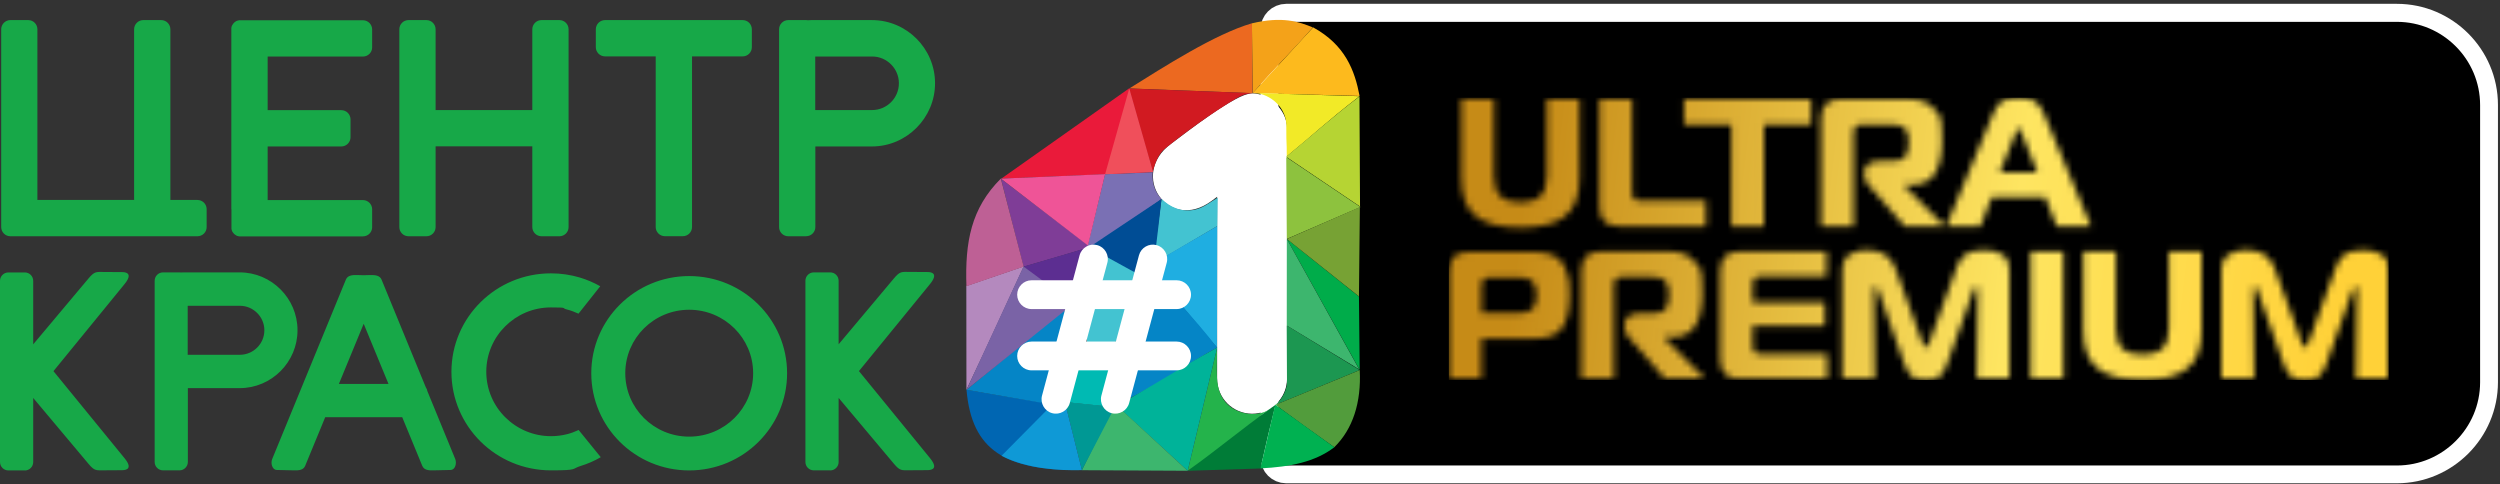 <svg width="377" height="73" viewBox="0 0 377 73" fill="none" xmlns="http://www.w3.org/2000/svg">
<rect x="0" y="0" width="377" height="73" fill="#333333" stroke="none"/>
<path d="M193.95 3.278H361.453C368.351 3.278 373.991 8.922 373.991 15.825V57.63C373.991 64.534 368.351 70.178 361.453 70.178H193.95C193.308 70.178 192.786 69.655 192.786 69.013V4.443C192.786 3.801 193.308 3.278 193.95 3.278Z" stroke="white" stroke-width="5.4" stroke-miterlimit="22.9"/>
<path fill-rule="evenodd" clip-rule="evenodd" d="M193.95 3.295H361.461C368.36 3.295 374 8.939 374 15.843V57.647C374 64.551 368.36 70.195 361.461 70.195H193.95C193.308 70.195 192.786 69.672 192.786 69.03V4.46C192.786 3.818 193.308 3.295 193.95 3.295Z" fill="black"/>
<mask id="mask0_2576_2914" style="mask-type:luminance" maskUnits="userSpaceOnUse" x="218" y="14" width="143" height="44">
<path d="M223.409 43.13C223.409 42.659 223.503 42.325 223.7 42.128C223.888 41.94 224.222 41.845 224.701 41.845H229.023C230.025 41.845 230.718 42.042 231.112 42.445C231.505 42.847 231.702 43.533 231.702 44.501C231.702 45.468 231.505 46.179 231.112 46.59C230.718 47.001 230.025 47.207 229.023 47.207H223.417V43.13H223.409ZM221.38 38.017C219.446 38.017 218.479 39.002 218.479 40.972V57.091H223.4V51.044H231.548C233.517 51.044 234.869 50.487 235.605 49.374C236.341 48.261 236.709 46.633 236.709 44.501C236.709 42.368 236.641 42.599 236.487 41.862C236.341 41.126 236.084 40.449 235.725 39.841C235.357 39.233 234.835 38.771 234.142 38.471C233.448 38.171 232.584 38.017 231.548 38.017H221.372H221.38ZM241.348 37.94C239.414 37.94 238.447 38.925 238.447 40.895V57.091H243.368V43.053C243.368 42.582 243.462 42.248 243.659 42.051C243.847 41.862 244.181 41.76 244.652 41.76H249.222C250.155 41.76 250.788 41.948 251.139 42.334C251.482 42.719 251.661 43.404 251.661 44.389C251.661 45.374 251.507 46.145 251.199 46.582C250.891 47.019 250.3 47.241 249.419 47.241H247.801C246.834 47.241 246.124 47.361 245.67 47.609C245.217 47.858 244.985 48.303 244.985 48.963V49.4C244.985 49.605 245.02 49.802 245.08 49.999C245.14 50.205 245.251 50.402 245.396 50.599C245.542 50.796 245.67 50.967 245.781 51.095C245.893 51.224 246.055 51.404 246.278 51.626C246.492 51.849 246.637 52.02 246.714 52.106L251.037 57.082H257.079L250.985 50.95V50.813H252.355C255.256 50.813 256.702 48.612 256.702 44.218C256.702 39.824 256.326 40.526 255.564 39.481C254.811 38.445 253.484 37.923 251.584 37.923H241.357L241.348 37.94ZM262.291 37.94C260.357 37.94 259.39 38.925 259.39 40.895V54.17C259.39 56.123 260.357 57.099 262.291 57.099H275.549V53.382H265.595C265.124 53.382 264.79 53.288 264.594 53.091C264.405 52.903 264.303 52.569 264.303 52.089V49.16H275.181V45.597H264.303V42.942C264.303 42.471 264.397 42.137 264.594 41.94C264.782 41.751 265.116 41.657 265.595 41.657H275.438V37.931H262.283L262.291 37.94ZM306.232 57.091H311.153V37.94H306.232V57.091ZM327.064 37.94V49.545C327.064 50.916 326.739 51.909 326.097 52.543C325.446 53.168 324.436 53.485 323.075 53.485C321.715 53.485 320.696 53.168 320.054 52.543C319.404 51.918 319.087 50.916 319.087 49.545V37.94H314.166V49.785C314.166 52.543 314.91 54.487 316.4 55.609C317.88 56.74 320.114 57.305 323.084 57.305C326.054 57.305 328.288 56.74 329.768 55.609C331.258 54.478 332.002 52.534 332.002 49.785V37.94H327.081H327.064ZM233.26 14.96V26.566C233.26 27.936 232.935 28.93 232.293 29.564C231.642 30.197 230.641 30.506 229.272 30.506C227.902 30.506 226.901 30.189 226.25 29.564C225.6 28.93 225.283 27.936 225.283 26.566V14.96H220.362V26.806C220.362 29.564 221.107 31.499 222.587 32.63C224.076 33.76 226.302 34.325 229.272 34.325C232.242 34.325 234.475 33.76 235.956 32.63C237.445 31.499 238.181 29.555 238.181 26.806V14.96H233.26ZM241.194 14.96V31.182C241.194 33.135 242.161 34.111 244.095 34.111H257.25V30.283H247.408C246.937 30.283 246.603 30.189 246.406 29.992C246.218 29.803 246.115 29.469 246.115 28.99V14.952H241.194V14.96ZM253.964 14.96V18.789H261.076V34.111H265.997V18.789H273.11V14.96H253.972H253.964ZM277.509 14.96C275.574 14.96 274.607 15.945 274.607 17.915V34.111H279.529V20.074C279.529 19.603 279.623 19.269 279.811 19.072C279.999 18.883 280.333 18.789 280.812 18.789H285.383C286.307 18.789 286.949 18.977 287.3 19.363C287.651 19.748 287.822 20.433 287.822 21.418C287.822 22.403 287.668 23.166 287.36 23.611C287.052 24.048 286.461 24.27 285.58 24.27H283.962C282.995 24.27 282.285 24.399 281.831 24.639C281.377 24.887 281.146 25.332 281.146 25.992V26.429C281.146 26.626 281.18 26.831 281.24 27.028C281.3 27.225 281.412 27.431 281.557 27.628C281.703 27.825 281.831 27.996 281.942 28.116C282.053 28.244 282.216 28.424 282.43 28.647C282.653 28.878 282.798 29.032 282.867 29.127L287.189 34.103H293.231L287.129 27.979V27.842H288.498C291.4 27.842 292.846 25.641 292.846 21.247C292.846 16.853 292.469 17.556 291.716 16.511C290.955 15.474 289.636 14.952 287.736 14.952H277.509V14.96ZM304.007 19.937C304.152 19.534 304.289 19.337 304.417 19.337C304.546 19.337 304.657 19.543 304.803 19.937L307.233 26.009H301.576L304.007 19.937ZM347.562 57.313H347.656C348.615 57.313 349.299 57.117 349.71 56.74C350.13 56.354 350.498 55.737 350.806 54.881L354.743 43.884C354.905 43.447 355.042 43.224 355.154 43.224C355.359 43.224 355.462 43.421 355.453 43.824L355.291 57.091H360.212V40.672C360.212 38.702 358.911 37.717 356.301 37.717C353.69 37.717 352.851 38.659 352.175 40.535L348.161 51.592C347.973 52.115 347.793 52.389 347.613 52.389C347.434 52.389 347.254 52.123 347.066 51.592L343.043 40.535C342.358 38.659 340.98 37.717 338.883 37.717C336.787 37.717 338.028 37.751 337.642 37.828C337.249 37.897 336.838 38.034 336.41 38.222C335.982 38.411 335.64 38.719 335.383 39.139C335.126 39.559 334.998 40.072 334.998 40.672V57.091H339.919L339.782 43.824C339.782 43.421 339.876 43.224 340.056 43.224C340.236 43.224 340.313 43.438 340.467 43.884L344.378 54.881C344.686 55.737 345.054 56.363 345.474 56.74C345.885 57.117 346.578 57.305 347.562 57.313ZM290.364 57.313H290.458C291.417 57.313 292.101 57.117 292.521 56.74C292.94 56.354 293.308 55.737 293.616 54.881C294.934 51.215 296.244 47.558 297.553 43.884C297.707 43.447 297.853 43.224 297.964 43.224C298.161 43.224 298.272 43.421 298.264 43.824L298.101 57.091H303.022V40.672C303.022 38.702 301.721 37.717 299.111 37.717C296.501 37.717 295.662 38.659 294.986 40.535C293.642 44.235 292.324 47.892 290.963 51.592C290.775 52.115 290.595 52.389 290.415 52.389C290.236 52.389 290.056 52.123 289.868 51.592L285.854 40.535C285.169 38.659 283.791 37.717 281.694 37.717C279.597 37.717 280.838 37.751 280.444 37.828C280.051 37.897 279.64 38.034 279.212 38.222C278.784 38.411 278.442 38.719 278.185 39.139C277.928 39.559 277.8 40.072 277.8 40.672V57.091H282.721L282.584 43.824C282.584 43.421 282.678 43.224 282.858 43.224C283.038 43.224 283.115 43.438 283.269 43.884L287.18 54.881C287.488 55.737 287.856 56.363 288.276 56.74C288.686 57.117 289.38 57.305 290.364 57.313ZM301.935 15.26C301.396 15.603 300.968 16.177 300.634 16.982L293.496 34.111H298.64L300.361 29.735H308.423L310.143 34.111H315.313L308.149 16.982C307.781 16.108 307.302 15.517 306.711 15.2C306.121 14.892 305.35 14.738 304.4 14.738C303.45 14.738 302.466 14.909 301.927 15.26H301.935Z" fill="white"/>
</mask>
<g mask="url(#mask0_2576_2914)">
<path d="M360.212 14.738H218.488V57.305H360.212V14.738Z" fill="url(#paint0_linear_2576_2914)"/>
</g>
<path fill-rule="evenodd" clip-rule="evenodd" d="M34.885 31.542V4.349V4.314V4.28V4.246V4.212L34.894 4.177V4.143L34.911 4.109V4.075C34.92 4.075 34.928 4.04 34.928 4.04V4.006C34.937 4.006 34.945 3.972 34.945 3.972V3.938C34.954 3.938 34.971 3.903 34.971 3.903V3.869C34.98 3.869 34.997 3.843 34.997 3.843L35.014 3.809L35.031 3.783L35.048 3.758L35.065 3.732L35.082 3.698L35.099 3.672L35.117 3.646L35.134 3.621L35.151 3.595L35.168 3.569L35.194 3.544L35.211 3.518L35.236 3.492L35.262 3.466L35.288 3.441L35.313 3.415L35.339 3.389L35.365 3.364L35.39 3.338L35.416 3.321L35.442 3.304L35.467 3.287L35.493 3.269L35.519 3.252L35.544 3.235L35.57 3.218L35.596 3.201L35.63 3.184L35.656 3.167L35.69 3.15H35.724C35.724 3.141 35.758 3.124 35.758 3.124H35.793C35.793 3.115 35.793 3.115 35.793 3.115H35.827C35.827 3.107 35.861 3.098 35.861 3.098H35.895C35.895 3.09 35.93 3.081 35.93 3.081H35.964L35.998 3.064H36.032L36.066 3.055H36.101H36.135H36.169H36.203H36.238H36.272H54.733C55.495 3.055 56.12 3.681 56.12 4.443V7.149C56.12 7.912 55.495 8.528 54.733 8.528H40.363V16.613H51.472C52.234 16.613 52.859 17.239 52.859 17.992V20.699C52.859 21.461 52.234 22.086 51.472 22.086H40.363V30.172H54.733C55.495 30.172 56.12 30.797 56.12 31.559V34.266C56.12 35.028 55.495 35.645 54.733 35.645H36.203H36.169H36.135H36.101H36.066L36.032 35.636H35.998L35.964 35.619H35.93C35.93 35.61 35.895 35.602 35.895 35.602H35.861C35.861 35.593 35.827 35.584 35.827 35.584H35.793C35.793 35.576 35.793 35.576 35.793 35.576H35.767C35.767 35.567 35.767 35.567 35.767 35.567H35.733C35.733 35.559 35.699 35.542 35.699 35.542L35.664 35.525L35.639 35.507L35.604 35.49L35.579 35.473L35.553 35.456L35.527 35.439L35.502 35.422L35.476 35.405L35.45 35.388L35.425 35.37L35.399 35.353L35.373 35.336L35.348 35.31L35.322 35.285L35.296 35.259L35.271 35.233L35.245 35.208L35.219 35.182L35.202 35.156L35.176 35.131L35.159 35.105L35.142 35.079L35.125 35.053L35.108 35.028L35.091 35.002L35.074 34.976L35.057 34.951L35.039 34.925L35.022 34.899L35.005 34.865L34.988 34.831V34.797C34.98 34.797 34.962 34.762 34.962 34.762V34.728C34.954 34.728 34.945 34.694 34.945 34.694V34.66C34.937 34.66 34.928 34.625 34.928 34.625V34.591C34.92 34.591 34.911 34.557 34.911 34.557V34.523L34.903 34.488V34.454V34.42V34.385V34.351V34.317V34.283V31.576L34.885 31.542ZM64.302 35.627H61.597C60.836 35.627 60.219 35.002 60.219 34.248V4.417C60.219 3.655 60.844 3.03 61.597 3.03H64.302C65.064 3.03 65.688 3.655 65.688 4.417V16.596H80.272V4.417C80.272 3.655 80.897 3.03 81.659 3.03H84.364C85.125 3.03 85.742 3.655 85.742 4.417V34.248C85.742 35.011 85.117 35.627 84.364 35.627H81.659C80.897 35.627 80.272 35.002 80.272 34.248V22.069H65.688V34.248C65.688 35.011 65.064 35.627 64.302 35.627ZM113.378 4.417V7.124C113.378 7.886 112.753 8.503 112 8.503H104.357V34.24C104.357 35.002 103.732 35.619 102.97 35.619H100.266C99.504 35.619 98.879 34.993 98.879 34.24V8.503H91.236C90.475 8.503 89.85 7.877 89.85 7.124V4.417C89.85 3.655 90.475 3.03 91.236 3.03H112C112.761 3.03 113.378 3.655 113.378 4.417ZM135.553 12.562C135.553 14.781 133.739 16.596 131.522 16.596H122.938V8.537C122.938 8.528 122.938 8.52 122.955 8.52H131.522C133.739 8.52 135.553 10.335 135.553 12.554V12.562ZM121.568 35.627H118.864C118.102 35.627 117.486 35.002 117.486 34.248V4.417C117.486 3.655 118.111 3.03 118.864 3.03H121.568C121.654 3.03 121.74 3.03 121.817 3.055C121.971 3.038 122.133 3.03 122.296 3.03H131.488C136.726 3.03 141.005 7.321 141.005 12.554C141.005 17.787 136.717 22.086 131.488 22.086H122.955V34.24C122.955 35.002 122.33 35.619 121.577 35.619L121.568 35.627ZM3.74 70.94H1.267C0.565 70.94 0 70.375 0 69.672V42.351C0 41.648 0.573 41.083 1.267 41.083H3.74C4.442 41.083 5.007 41.648 5.007 42.351V51.926L13.326 42.017C14.276 40.886 14.481 41.006 15.765 41.015L18.418 41.032C19.112 41.032 20.045 41.297 18.769 42.856L8.062 55.969L18.769 69.082C20.045 70.64 19.112 70.897 18.418 70.906L15.765 70.923C14.473 70.923 14.267 71.051 13.326 69.921L5.007 60.011V69.681C5.007 70.375 4.442 70.949 3.74 70.949V70.94ZM54.844 48.826L58.585 57.896H51.104L54.844 48.826ZM65.329 70.931L67.956 70.871C68.65 70.854 68.906 69.861 68.65 69.219L64.447 58.984C64.413 58.778 64.336 58.581 64.216 58.418L57.54 42.171C57.275 41.529 56.582 41.468 55.889 41.477L54.844 41.503L53.809 41.477C53.116 41.46 52.422 41.52 52.157 42.171L41.048 69.219C40.782 69.861 41.048 70.854 41.741 70.871L44.368 70.931C45.07 70.949 45.755 70.889 46.02 70.246L49.042 62.915H60.656L63.677 70.246C63.942 70.889 64.636 70.949 65.329 70.931ZM103.929 46.71C109.252 46.71 113.575 50.993 113.575 56.277C113.575 61.562 109.261 65.844 103.929 65.844C98.597 65.844 94.292 61.562 94.292 56.277C94.292 50.993 98.605 46.71 103.929 46.71ZM103.929 41.631C112.085 41.631 118.693 48.192 118.693 56.286C118.693 64.379 112.085 70.94 103.929 70.94C95.772 70.94 89.165 64.379 89.165 56.286C89.165 48.192 95.772 41.631 103.929 41.631ZM87.419 41.845C86.058 41.443 84.603 41.22 83.088 41.22C78.937 41.22 75.18 42.882 72.467 45.571C69.754 48.26 68.076 51.969 68.076 56.072C68.076 60.174 69.754 63.891 72.467 66.581C75.18 69.27 78.937 70.931 83.088 70.931C87.239 70.931 86.161 70.7 87.573 70.263C88.634 69.938 89.653 69.493 90.594 68.944L87.256 64.842C86.692 65.107 86.101 65.33 85.502 65.476C84.732 65.673 83.918 65.775 83.088 65.775C80.401 65.775 77.97 64.688 76.198 62.932C74.427 61.176 73.331 58.744 73.331 56.063C73.331 53.382 74.427 50.95 76.19 49.203C77.953 47.447 80.392 46.359 83.071 46.359C85.75 46.359 84.654 46.462 85.416 46.65C86.041 46.804 86.649 47.027 87.239 47.301L90.517 43.164C89.542 42.616 88.506 42.171 87.419 41.845ZM125.197 70.931H122.724C122.022 70.931 121.457 70.366 121.457 69.664V42.342C121.457 41.64 122.022 41.075 122.724 41.075H125.197C125.899 41.075 126.464 41.64 126.464 42.342V51.918L134.783 42.008C135.733 40.878 135.939 40.998 137.231 41.006L139.884 41.023C140.577 41.023 141.51 41.289 140.235 42.847L129.528 55.96L140.235 69.073C141.51 70.632 140.586 70.889 139.884 70.897L137.231 70.914C135.939 70.914 135.733 71.043 134.783 69.912L126.464 60.003V69.672C126.464 70.366 125.899 70.94 125.197 70.94V70.931ZM39.867 49.802C39.867 51.84 38.206 53.502 36.169 53.502H28.304V46.128C28.304 46.119 28.304 46.111 28.321 46.111H36.169C38.198 46.111 39.867 47.772 39.867 49.802ZM27.063 70.931H24.589C23.896 70.931 23.323 70.366 23.323 69.664V42.342C23.323 41.64 23.887 41.075 24.589 41.075H27.063C27.14 41.075 27.217 41.075 27.294 41.092C27.439 41.075 27.576 41.075 27.73 41.075H36.144C40.945 41.075 44.865 44.997 44.865 49.802C44.865 54.607 40.945 58.53 36.144 58.53H28.329V69.664C28.329 70.358 27.756 70.931 27.063 70.931ZM4.262 35.627H1.558C0.796 35.627 0.18 35.002 0.18 34.248V4.417C0.18 3.655 0.805 3.03 1.558 3.03H4.262C5.024 3.03 5.64 3.655 5.64 4.417V30.154H20.224V4.417C20.224 3.655 20.849 3.03 21.602 3.03H24.307C25.069 3.03 25.693 3.655 25.693 4.417V30.154H29.776C30.538 30.154 31.162 30.78 31.162 31.542V34.248C31.162 35.011 30.538 35.627 29.776 35.627H4.262Z" fill="#17A848"/>
<path fill-rule="evenodd" clip-rule="evenodd" d="M183.534 29.675L182.695 30.3C176.156 35.122 170.225 26.386 176.593 21.684C178.963 19.928 186.367 14.078 188.814 14.078C191.262 14.078 194.087 16.451 194.087 19.354V57.108C194.087 60.011 191.716 62.384 188.814 62.384C185.913 62.384 183.542 60.011 183.542 57.108V29.675H183.534Z" fill="white"/>
<path fill-rule="evenodd" clip-rule="evenodd" d="M197.981 4.126C194.994 7.56 191.887 10.618 188.909 14.053C188.891 10.421 188.814 7.149 188.789 3.518C193.385 2.43 195.833 3.261 197.981 4.135" fill="#F4A219"/>
<path fill-rule="evenodd" clip-rule="evenodd" d="M188.9 14.044C191.938 10.738 194.977 7.432 198.015 4.126C202.876 6.781 204.306 10.661 205.025 14.472C199.65 14.335 194.275 14.19 188.9 14.044Z" fill="#FDBA1D"/>
<path fill-rule="evenodd" clip-rule="evenodd" d="M193.975 19.38C194.189 16.194 191.476 14.164 189.225 14.018L205.016 14.507C199.855 18.506 198.263 20.142 194.044 23.585C194.044 20.845 193.975 22.121 193.975 19.38Z" fill="#F2EA27"/>
<path fill-rule="evenodd" clip-rule="evenodd" d="M205.016 14.541C201.148 17.436 197.63 20.605 193.941 23.637L205.093 31.148C205.076 24.339 205.025 21.35 205.008 14.541" fill="#B6D433"/>
<path fill-rule="evenodd" clip-rule="evenodd" d="M205.162 31.225L193.967 23.688L194.052 36.03L205.162 31.225Z" fill="#8DC23E"/>
<path fill-rule="evenodd" clip-rule="evenodd" d="M204.931 44.715L194.052 36.03L205.042 55.797L204.931 44.715Z" fill="#00AC4A"/>
<path fill-rule="evenodd" clip-rule="evenodd" d="M194.035 49.083L205.05 55.806C200.848 57.553 196.543 59.318 192.341 61.056C192.914 60.594 194.07 59.181 194.078 57.622L194.035 49.083Z" fill="#1C9751"/>
<path fill-rule="evenodd" clip-rule="evenodd" d="M205.05 55.806L192.332 61.048C196.372 64.011 196.885 64.379 201.208 67.446C204.006 64.705 205.299 60.697 205.05 55.806Z" fill="#529C3C"/>
<path fill-rule="evenodd" clip-rule="evenodd" d="M190.081 70.64C191.023 66.478 191.502 64.405 192.349 61.048C187.762 64.251 183.328 67.514 179.126 70.992C183.089 70.88 186.118 70.76 190.081 70.649" fill="#007C37"/>
<path fill-rule="evenodd" clip-rule="evenodd" d="M183.534 52.5L179.109 70.983C183.482 67.874 187.077 64.825 191.451 61.707C189.491 63.112 185.562 62.504 184.21 59.763C183.26 57.844 183.525 56.149 183.534 52.492" fill="#24B34B"/>
<path fill-rule="evenodd" clip-rule="evenodd" d="M188.797 3.518L188.874 14.053L170.31 13.333C175.523 10.079 183.208 5.137 188.797 3.509" fill="#EC6920"/>
<path fill-rule="evenodd" clip-rule="evenodd" d="M188.874 14.044L170.268 13.35C172.373 20.904 172.656 21.829 173.854 25.872C173.914 25.675 174.367 23.482 175.643 22.446C178.39 20.211 182.789 16.982 186.521 14.789C187.257 14.361 187.976 14.095 188.883 14.044" fill="#D11A21"/>
<path fill-rule="evenodd" clip-rule="evenodd" d="M170.285 13.316L173.862 25.975L151.002 26.934L170.285 13.316Z" fill="#EA1A3A"/>
<path fill-rule="evenodd" clip-rule="evenodd" d="M180.341 31.593C178.142 32.099 176.379 31.165 175.163 30L173.828 39.841L183.568 34.086L183.628 29.82C182.549 30.428 181.617 31.268 180.341 31.585" fill="#43C3D1"/>
<path fill-rule="evenodd" clip-rule="evenodd" d="M173.212 40.098L183.559 34.086L183.517 52.406C182.113 50.89 173.297 40.141 173.212 40.098Z" fill="#1FAEE1"/>
<path fill-rule="evenodd" clip-rule="evenodd" d="M183.534 52.414C179.871 54.41 174.787 57.922 169.669 60.397L173.203 39.987C176.31 44.201 179.982 47.789 183.534 52.406" fill="#0585C6"/>
<path fill-rule="evenodd" clip-rule="evenodd" d="M183.551 52.406L179.1 71L168.419 61.193C175.411 57.262 176.456 56.354 183.551 52.406Z" fill="#00B399"/>
<path fill-rule="evenodd" clip-rule="evenodd" d="M168.119 60.876L179.092 70.991L163.147 70.906C166.836 63.377 166.836 63.403 168.119 60.876Z" fill="#3DB66E"/>
<path fill-rule="evenodd" clip-rule="evenodd" d="M163.104 70.889L160.494 61.245C155.624 60.465 149.778 59.463 145.747 58.778C146.543 67.994 151.661 70.992 163.104 70.88" fill="#0066B2"/>
<path fill-rule="evenodd" clip-rule="evenodd" d="M160.571 46.633L145.738 58.786L160.476 61.339C160.425 59.206 160.536 59.42 160.571 46.633Z" fill="#0585C6"/>
<path fill-rule="evenodd" clip-rule="evenodd" d="M145.738 58.787L145.721 43.13L154.391 40.167C151.002 47.464 149.573 50.727 145.738 58.787Z" fill="#B489BE"/>
<path fill-rule="evenodd" clip-rule="evenodd" d="M150.951 26.968L164.431 37.237C161.658 38.111 157.498 39.293 154.357 40.218C152.825 34.24 152.893 34.599 150.951 26.977" fill="#7F3D97"/>
<path fill-rule="evenodd" clip-rule="evenodd" d="M154.374 40.209L145.738 43.164C145.507 36.501 146.44 31.413 150.925 26.934L154.374 40.209Z" fill="#BE6095"/>
<path fill-rule="evenodd" clip-rule="evenodd" d="M173.837 25.966C172.082 26.06 170.961 26.103 166.639 26.274C165.697 30.094 164.482 35.191 163.789 37.974C168.171 34.891 174.316 30.78 175.146 30C174.436 29.298 173.614 27.833 173.828 25.958" fill="#7A70B4"/>
<path fill-rule="evenodd" clip-rule="evenodd" d="M173.674 42.394C171.166 41.083 170.713 41.349 164.174 37.332L175.155 30C174.924 32.004 174.718 34.206 173.674 42.394Z" fill="#004D95"/>
<path fill-rule="evenodd" clip-rule="evenodd" d="M161.743 47.61L154.366 40.192L164.088 37.332L161.743 47.61Z" fill="#5C2E91"/>
<path fill-rule="evenodd" clip-rule="evenodd" d="M150.933 26.934L164.063 37.032L166.656 26.257L150.933 26.934Z" fill="#EF5497"/>
<path fill-rule="evenodd" clip-rule="evenodd" d="M160.571 60.611L163.147 70.906L168.111 61.39L160.571 60.611Z" fill="#009894"/>
<path fill-rule="evenodd" clip-rule="evenodd" d="M151.036 68.739C154.836 70.683 159.655 70.991 163.147 70.897L160.28 59.395C157.198 62.512 154.117 65.621 151.028 68.739" fill="#0F99D6"/>
<path fill-rule="evenodd" clip-rule="evenodd" d="M170.293 13.342L173.879 25.923L166.647 26.283L170.293 13.342Z" fill="#F04F5B"/>
<path fill-rule="evenodd" clip-rule="evenodd" d="M194.052 36.038L204.931 44.706L205.068 31.225L194.052 36.038Z" fill="#77A234"/>
<path fill-rule="evenodd" clip-rule="evenodd" d="M194.044 49.091L204.973 55.712L194.052 36.03L194.044 49.091Z" fill="#3DB66E"/>
<path fill-rule="evenodd" clip-rule="evenodd" d="M190.073 70.64L192.306 61.022C195.293 63.172 198.229 65.296 201.216 67.446C198.323 69.655 194.583 70.409 190.073 70.632" fill="#00B151"/>
<path fill-rule="evenodd" clip-rule="evenodd" d="M161.897 45.768L145.738 58.787L154.34 40.184L161.897 45.768Z" fill="#7A63A6"/>
<path fill-rule="evenodd" clip-rule="evenodd" d="M163.866 52.98L164.114 37.22L175.634 43.55L164.542 55.506L163.866 52.98Z" fill="#43C3D1"/>
<path fill-rule="evenodd" clip-rule="evenodd" d="M159.817 60.551L164.217 52.423L173.075 51.652L168.179 61.416L159.817 60.551Z" fill="#00BAB3"/>
<path fill-rule="evenodd" clip-rule="evenodd" d="M155.555 42.265H177.44C178.63 42.265 179.605 43.241 179.605 44.432C179.605 45.631 178.63 46.607 177.44 46.607H155.555C154.366 46.607 153.39 45.631 153.39 44.441C153.39 43.25 154.366 42.265 155.555 42.265Z" fill="white"/>
<path fill-rule="evenodd" clip-rule="evenodd" d="M155.555 51.507H177.44C178.63 51.507 179.605 52.483 179.605 53.673C179.605 54.872 178.63 55.849 177.44 55.849H155.555C154.366 55.849 153.39 54.872 153.39 53.682C153.39 52.491 154.366 51.507 155.555 51.507Z" fill="white"/>
<path fill-rule="evenodd" clip-rule="evenodd" d="M157.139 59.652L162.804 38.497C163.113 37.34 164.311 36.655 165.458 36.964C166.613 37.272 167.298 38.471 166.99 39.619L161.324 60.774C161.016 61.93 159.817 62.615 158.671 62.307C157.515 61.998 156.83 60.799 157.139 59.643" fill="white"/>
<path fill-rule="evenodd" clip-rule="evenodd" d="M166.091 59.652L171.757 38.497C172.065 37.34 173.263 36.655 174.41 36.964C175.566 37.272 176.25 38.471 175.942 39.619L170.276 60.774C169.968 61.93 168.77 62.615 167.623 62.307C166.468 61.998 165.783 60.799 166.091 59.643" fill="white"/>
<defs>
<linearGradient id="paint0_linear_2576_2914" x1="229.725" y1="28.861" x2="352.965" y2="43.649" gradientUnits="userSpaceOnUse">
<stop stop-color="#C68B17"/>
<stop offset="0.6" stop-color="#FEE561"/>
<stop offset="1" stop-color="#FFD138"/>
</linearGradient>
</defs>
</svg>
